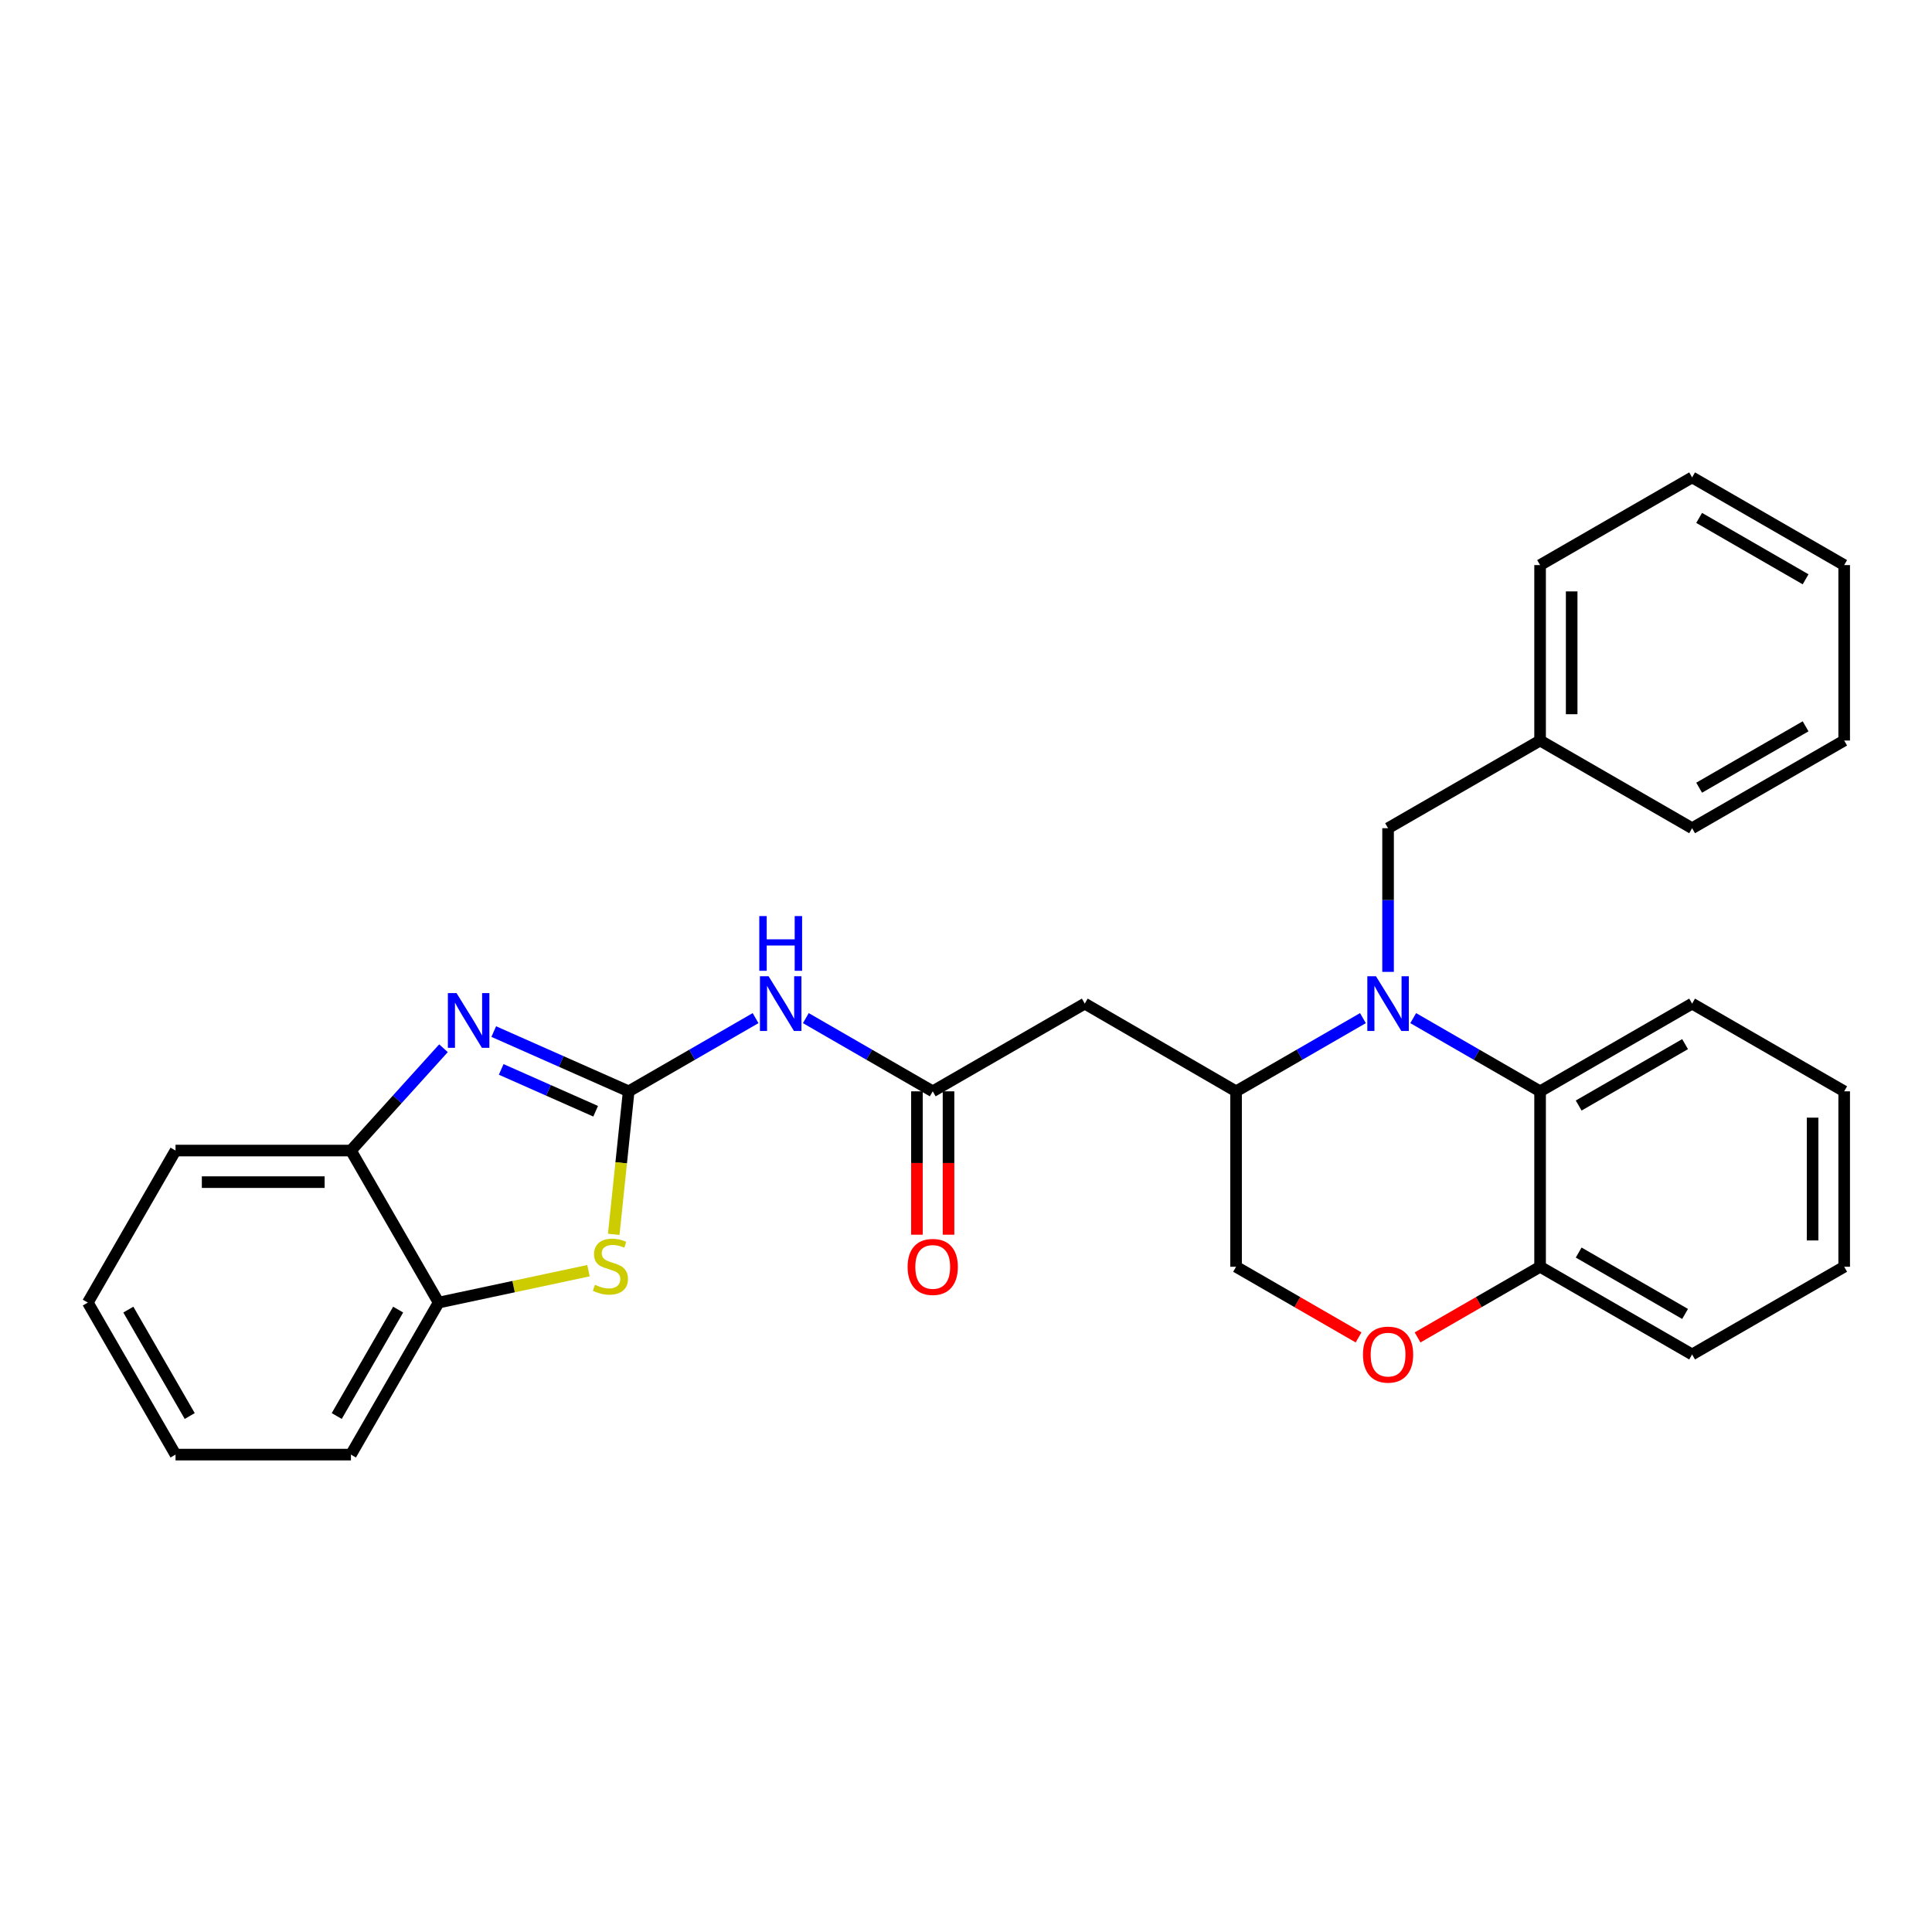 <?xml version='1.0' encoding='iso-8859-1'?>
<svg version='1.1' baseProfile='full'
              xmlns='http://www.w3.org/2000/svg'
                      xmlns:rdkit='http://www.rdkit.org/xml'
                      xmlns:xlink='http://www.w3.org/1999/xlink'
                  xml:space='preserve'
width='1000px' height='1000px' viewBox='0 0 1000 1000'>
<!-- END OF HEADER -->
<rect style='opacity:1.0;fill:#FFFFFF;stroke:none' width='1000' height='1000' x='0' y='0'> </rect>
<path class='bond-1' d='M 325.402,564.871 L 290.482,549.406' style='fill:none;fill-rule:evenodd;stroke:#000000;stroke-width:6px;stroke-linecap:butt;stroke-linejoin:miter;stroke-opacity:1' />
<path class='bond-1' d='M 290.482,549.406 L 255.563,533.941' style='fill:none;fill-rule:evenodd;stroke:#0000FF;stroke-width:6px;stroke-linecap:butt;stroke-linejoin:miter;stroke-opacity:1' />
<path class='bond-1' d='M 308.306,575.179 L 283.862,564.353' style='fill:none;fill-rule:evenodd;stroke:#000000;stroke-width:6px;stroke-linecap:butt;stroke-linejoin:miter;stroke-opacity:1' />
<path class='bond-1' d='M 283.862,564.353 L 259.419,553.527' style='fill:none;fill-rule:evenodd;stroke:#0000FF;stroke-width:6px;stroke-linecap:butt;stroke-linejoin:miter;stroke-opacity:1' />
<path class='bond-2' d='M 325.402,564.871 L 321.532,601.88' style='fill:none;fill-rule:evenodd;stroke:#000000;stroke-width:6px;stroke-linecap:butt;stroke-linejoin:miter;stroke-opacity:1' />
<path class='bond-2' d='M 321.532,601.88 L 317.662,638.889' style='fill:none;fill-rule:evenodd;stroke:#CCCC00;stroke-width:6px;stroke-linecap:butt;stroke-linejoin:miter;stroke-opacity:1' />
<path class='bond-3' d='M 325.402,564.871 L 358.239,545.925' style='fill:none;fill-rule:evenodd;stroke:#000000;stroke-width:6px;stroke-linecap:butt;stroke-linejoin:miter;stroke-opacity:1' />
<path class='bond-3' d='M 358.239,545.925 L 391.076,526.979' style='fill:none;fill-rule:evenodd;stroke:#0000FF;stroke-width:6px;stroke-linecap:butt;stroke-linejoin:miter;stroke-opacity:1' />
<path class='bond-0' d='M 705.452,526.979 L 672.62,545.925' style='fill:none;fill-rule:evenodd;stroke:#0000FF;stroke-width:6px;stroke-linecap:butt;stroke-linejoin:miter;stroke-opacity:1' />
<path class='bond-0' d='M 672.62,545.925 L 639.787,564.871' style='fill:none;fill-rule:evenodd;stroke:#000000;stroke-width:6px;stroke-linecap:butt;stroke-linejoin:miter;stroke-opacity:1' />
<path class='bond-5' d='M 731.474,526.979 L 764.311,545.925' style='fill:none;fill-rule:evenodd;stroke:#0000FF;stroke-width:6px;stroke-linecap:butt;stroke-linejoin:miter;stroke-opacity:1' />
<path class='bond-5' d='M 764.311,545.925 L 797.148,564.871' style='fill:none;fill-rule:evenodd;stroke:#000000;stroke-width:6px;stroke-linecap:butt;stroke-linejoin:miter;stroke-opacity:1' />
<path class='bond-11' d='M 718.463,503.042 L 718.463,465.861' style='fill:none;fill-rule:evenodd;stroke:#0000FF;stroke-width:6px;stroke-linecap:butt;stroke-linejoin:miter;stroke-opacity:1' />
<path class='bond-11' d='M 718.463,465.861 L 718.463,428.68' style='fill:none;fill-rule:evenodd;stroke:#000000;stroke-width:6px;stroke-linecap:butt;stroke-linejoin:miter;stroke-opacity:1' />
<path class='bond-8' d='M 229.547,542.564 L 205.596,569.044' style='fill:none;fill-rule:evenodd;stroke:#0000FF;stroke-width:6px;stroke-linecap:butt;stroke-linejoin:miter;stroke-opacity:1' />
<path class='bond-8' d='M 205.596,569.044 L 181.646,595.523' style='fill:none;fill-rule:evenodd;stroke:#000000;stroke-width:6px;stroke-linecap:butt;stroke-linejoin:miter;stroke-opacity:1' />
<path class='bond-10' d='M 304.595,657.699 L 265.82,665.958' style='fill:none;fill-rule:evenodd;stroke:#CCCC00;stroke-width:6px;stroke-linecap:butt;stroke-linejoin:miter;stroke-opacity:1' />
<path class='bond-10' d='M 265.82,665.958 L 227.046,674.217' style='fill:none;fill-rule:evenodd;stroke:#000000;stroke-width:6px;stroke-linecap:butt;stroke-linejoin:miter;stroke-opacity:1' />
<path class='bond-6' d='M 417.098,526.978 L 449.939,545.925' style='fill:none;fill-rule:evenodd;stroke:#0000FF;stroke-width:6px;stroke-linecap:butt;stroke-linejoin:miter;stroke-opacity:1' />
<path class='bond-6' d='M 449.939,545.925 L 482.781,564.871' style='fill:none;fill-rule:evenodd;stroke:#000000;stroke-width:6px;stroke-linecap:butt;stroke-linejoin:miter;stroke-opacity:1' />
<path class='bond-4' d='M 639.787,564.871 L 561.475,519.471' style='fill:none;fill-rule:evenodd;stroke:#000000;stroke-width:6px;stroke-linecap:butt;stroke-linejoin:miter;stroke-opacity:1' />
<path class='bond-13' d='M 639.787,564.871 L 639.787,655.672' style='fill:none;fill-rule:evenodd;stroke:#000000;stroke-width:6px;stroke-linecap:butt;stroke-linejoin:miter;stroke-opacity:1' />
<path class='bond-16' d='M 797.148,564.871 L 875.833,519.471' style='fill:none;fill-rule:evenodd;stroke:#000000;stroke-width:6px;stroke-linecap:butt;stroke-linejoin:miter;stroke-opacity:1' />
<path class='bond-16' d='M 817.121,572.221 L 872.2,540.441' style='fill:none;fill-rule:evenodd;stroke:#000000;stroke-width:6px;stroke-linecap:butt;stroke-linejoin:miter;stroke-opacity:1' />
<path class='bond-31' d='M 797.148,564.871 L 797.148,655.672' style='fill:none;fill-rule:evenodd;stroke:#000000;stroke-width:6px;stroke-linecap:butt;stroke-linejoin:miter;stroke-opacity:1' />
<path class='bond-7' d='M 482.781,564.871 L 561.475,519.471' style='fill:none;fill-rule:evenodd;stroke:#000000;stroke-width:6px;stroke-linecap:butt;stroke-linejoin:miter;stroke-opacity:1' />
<path class='bond-14' d='M 474.607,564.871 L 474.607,601.977' style='fill:none;fill-rule:evenodd;stroke:#000000;stroke-width:6px;stroke-linecap:butt;stroke-linejoin:miter;stroke-opacity:1' />
<path class='bond-14' d='M 474.607,601.977 L 474.607,639.082' style='fill:none;fill-rule:evenodd;stroke:#FF0000;stroke-width:6px;stroke-linecap:butt;stroke-linejoin:miter;stroke-opacity:1' />
<path class='bond-14' d='M 490.955,564.871 L 490.955,601.977' style='fill:none;fill-rule:evenodd;stroke:#000000;stroke-width:6px;stroke-linecap:butt;stroke-linejoin:miter;stroke-opacity:1' />
<path class='bond-14' d='M 490.955,601.977 L 490.955,639.082' style='fill:none;fill-rule:evenodd;stroke:#FF0000;stroke-width:6px;stroke-linecap:butt;stroke-linejoin:miter;stroke-opacity:1' />
<path class='bond-17' d='M 181.646,595.523 L 90.855,595.523' style='fill:none;fill-rule:evenodd;stroke:#000000;stroke-width:6px;stroke-linecap:butt;stroke-linejoin:miter;stroke-opacity:1' />
<path class='bond-17' d='M 168.027,611.87 L 104.473,611.87' style='fill:none;fill-rule:evenodd;stroke:#000000;stroke-width:6px;stroke-linecap:butt;stroke-linejoin:miter;stroke-opacity:1' />
<path class='bond-29' d='M 181.646,595.523 L 227.046,674.217' style='fill:none;fill-rule:evenodd;stroke:#000000;stroke-width:6px;stroke-linecap:butt;stroke-linejoin:miter;stroke-opacity:1' />
<path class='bond-9' d='M 703.193,692.252 L 671.49,673.962' style='fill:none;fill-rule:evenodd;stroke:#FF0000;stroke-width:6px;stroke-linecap:butt;stroke-linejoin:miter;stroke-opacity:1' />
<path class='bond-9' d='M 671.49,673.962 L 639.787,655.672' style='fill:none;fill-rule:evenodd;stroke:#000000;stroke-width:6px;stroke-linecap:butt;stroke-linejoin:miter;stroke-opacity:1' />
<path class='bond-12' d='M 733.734,692.253 L 765.441,673.962' style='fill:none;fill-rule:evenodd;stroke:#FF0000;stroke-width:6px;stroke-linecap:butt;stroke-linejoin:miter;stroke-opacity:1' />
<path class='bond-12' d='M 765.441,673.962 L 797.148,655.672' style='fill:none;fill-rule:evenodd;stroke:#000000;stroke-width:6px;stroke-linecap:butt;stroke-linejoin:miter;stroke-opacity:1' />
<path class='bond-18' d='M 227.046,674.217 L 181.646,752.902' style='fill:none;fill-rule:evenodd;stroke:#000000;stroke-width:6px;stroke-linecap:butt;stroke-linejoin:miter;stroke-opacity:1' />
<path class='bond-18' d='M 206.076,677.85 L 174.296,732.929' style='fill:none;fill-rule:evenodd;stroke:#000000;stroke-width:6px;stroke-linecap:butt;stroke-linejoin:miter;stroke-opacity:1' />
<path class='bond-15' d='M 718.463,428.68 L 797.148,383.299' style='fill:none;fill-rule:evenodd;stroke:#000000;stroke-width:6px;stroke-linecap:butt;stroke-linejoin:miter;stroke-opacity:1' />
<path class='bond-19' d='M 797.148,655.672 L 875.833,701.063' style='fill:none;fill-rule:evenodd;stroke:#000000;stroke-width:6px;stroke-linecap:butt;stroke-linejoin:miter;stroke-opacity:1' />
<path class='bond-19' d='M 817.12,648.32 L 872.199,680.094' style='fill:none;fill-rule:evenodd;stroke:#000000;stroke-width:6px;stroke-linecap:butt;stroke-linejoin:miter;stroke-opacity:1' />
<path class='bond-20' d='M 797.148,383.299 L 797.148,292.489' style='fill:none;fill-rule:evenodd;stroke:#000000;stroke-width:6px;stroke-linecap:butt;stroke-linejoin:miter;stroke-opacity:1' />
<path class='bond-20' d='M 813.496,369.677 L 813.496,306.111' style='fill:none;fill-rule:evenodd;stroke:#000000;stroke-width:6px;stroke-linecap:butt;stroke-linejoin:miter;stroke-opacity:1' />
<path class='bond-21' d='M 797.148,383.299 L 875.833,428.68' style='fill:none;fill-rule:evenodd;stroke:#000000;stroke-width:6px;stroke-linecap:butt;stroke-linejoin:miter;stroke-opacity:1' />
<path class='bond-22' d='M 875.833,519.471 L 954.545,564.871' style='fill:none;fill-rule:evenodd;stroke:#000000;stroke-width:6px;stroke-linecap:butt;stroke-linejoin:miter;stroke-opacity:1' />
<path class='bond-24' d='M 90.855,595.523 L 45.455,674.217' style='fill:none;fill-rule:evenodd;stroke:#000000;stroke-width:6px;stroke-linecap:butt;stroke-linejoin:miter;stroke-opacity:1' />
<path class='bond-23' d='M 181.646,752.902 L 90.855,752.902' style='fill:none;fill-rule:evenodd;stroke:#000000;stroke-width:6px;stroke-linecap:butt;stroke-linejoin:miter;stroke-opacity:1' />
<path class='bond-25' d='M 875.833,701.063 L 954.545,655.672' style='fill:none;fill-rule:evenodd;stroke:#000000;stroke-width:6px;stroke-linecap:butt;stroke-linejoin:miter;stroke-opacity:1' />
<path class='bond-27' d='M 797.148,292.489 L 875.833,247.098' style='fill:none;fill-rule:evenodd;stroke:#000000;stroke-width:6px;stroke-linecap:butt;stroke-linejoin:miter;stroke-opacity:1' />
<path class='bond-26' d='M 875.833,428.68 L 954.545,383.299' style='fill:none;fill-rule:evenodd;stroke:#000000;stroke-width:6px;stroke-linecap:butt;stroke-linejoin:miter;stroke-opacity:1' />
<path class='bond-26' d='M 879.475,407.711 L 934.573,375.944' style='fill:none;fill-rule:evenodd;stroke:#000000;stroke-width:6px;stroke-linecap:butt;stroke-linejoin:miter;stroke-opacity:1' />
<path class='bond-32' d='M 954.545,564.871 L 954.545,655.672' style='fill:none;fill-rule:evenodd;stroke:#000000;stroke-width:6px;stroke-linecap:butt;stroke-linejoin:miter;stroke-opacity:1' />
<path class='bond-32' d='M 938.198,578.492 L 938.198,642.052' style='fill:none;fill-rule:evenodd;stroke:#000000;stroke-width:6px;stroke-linecap:butt;stroke-linejoin:miter;stroke-opacity:1' />
<path class='bond-30' d='M 90.855,752.902 L 45.455,674.217' style='fill:none;fill-rule:evenodd;stroke:#000000;stroke-width:6px;stroke-linecap:butt;stroke-linejoin:miter;stroke-opacity:1' />
<path class='bond-30' d='M 98.204,732.929 L 66.424,677.85' style='fill:none;fill-rule:evenodd;stroke:#000000;stroke-width:6px;stroke-linecap:butt;stroke-linejoin:miter;stroke-opacity:1' />
<path class='bond-28' d='M 954.545,383.299 L 954.545,292.489' style='fill:none;fill-rule:evenodd;stroke:#000000;stroke-width:6px;stroke-linecap:butt;stroke-linejoin:miter;stroke-opacity:1' />
<path class='bond-33' d='M 875.833,247.098 L 954.545,292.489' style='fill:none;fill-rule:evenodd;stroke:#000000;stroke-width:6px;stroke-linecap:butt;stroke-linejoin:miter;stroke-opacity:1' />
<path class='bond-33' d='M 879.474,268.068 L 934.572,299.842' style='fill:none;fill-rule:evenodd;stroke:#000000;stroke-width:6px;stroke-linecap:butt;stroke-linejoin:miter;stroke-opacity:1' />
<path  class='atom-1' d='M 712.203 505.311
L 721.483 520.311
Q 722.403 521.791, 723.883 524.471
Q 725.363 527.151, 725.443 527.311
L 725.443 505.311
L 729.203 505.311
L 729.203 533.631
L 725.323 533.631
L 715.363 517.231
Q 714.203 515.311, 712.963 513.111
Q 711.763 510.911, 711.403 510.231
L 711.403 533.631
L 707.723 533.631
L 707.723 505.311
L 712.203 505.311
' fill='#0000FF'/>
<path  class='atom-2' d='M 236.297 514.021
L 245.577 529.021
Q 246.497 530.501, 247.977 533.181
Q 249.457 535.861, 249.537 536.021
L 249.537 514.021
L 253.297 514.021
L 253.297 542.341
L 249.417 542.341
L 239.457 525.941
Q 238.297 524.021, 237.057 521.821
Q 235.857 519.621, 235.497 518.941
L 235.497 542.341
L 231.817 542.341
L 231.817 514.021
L 236.297 514.021
' fill='#0000FF'/>
<path  class='atom-3' d='M 307.948 665.001
Q 308.268 665.121, 309.588 665.681
Q 310.908 666.241, 312.348 666.601
Q 313.828 666.921, 315.268 666.921
Q 317.948 666.921, 319.508 665.641
Q 321.068 664.321, 321.068 662.041
Q 321.068 660.481, 320.268 659.521
Q 319.508 658.561, 318.308 658.041
Q 317.108 657.521, 315.108 656.921
Q 312.588 656.161, 311.068 655.441
Q 309.588 654.721, 308.508 653.201
Q 307.468 651.681, 307.468 649.121
Q 307.468 645.561, 309.868 643.361
Q 312.308 641.161, 317.108 641.161
Q 320.388 641.161, 324.108 642.721
L 323.188 645.801
Q 319.788 644.401, 317.228 644.401
Q 314.468 644.401, 312.948 645.561
Q 311.428 646.681, 311.468 648.641
Q 311.468 650.161, 312.228 651.081
Q 313.028 652.001, 314.148 652.521
Q 315.308 653.041, 317.228 653.641
Q 319.788 654.441, 321.308 655.241
Q 322.828 656.041, 323.908 657.681
Q 325.028 659.281, 325.028 662.041
Q 325.028 665.961, 322.388 668.081
Q 319.788 670.161, 315.428 670.161
Q 312.908 670.161, 310.988 669.601
Q 309.108 669.081, 306.868 668.161
L 307.948 665.001
' fill='#CCCC00'/>
<path  class='atom-4' d='M 397.827 505.311
L 407.107 520.311
Q 408.027 521.791, 409.507 524.471
Q 410.987 527.151, 411.067 527.311
L 411.067 505.311
L 414.827 505.311
L 414.827 533.631
L 410.947 533.631
L 400.987 517.231
Q 399.827 515.311, 398.587 513.111
Q 397.387 510.911, 397.027 510.231
L 397.027 533.631
L 393.347 533.631
L 393.347 505.311
L 397.827 505.311
' fill='#0000FF'/>
<path  class='atom-4' d='M 393.007 474.159
L 396.847 474.159
L 396.847 486.199
L 411.327 486.199
L 411.327 474.159
L 415.167 474.159
L 415.167 502.479
L 411.327 502.479
L 411.327 489.399
L 396.847 489.399
L 396.847 502.479
L 393.007 502.479
L 393.007 474.159
' fill='#0000FF'/>
<path  class='atom-10' d='M 705.463 701.143
Q 705.463 694.343, 708.823 690.543
Q 712.183 686.743, 718.463 686.743
Q 724.743 686.743, 728.103 690.543
Q 731.463 694.343, 731.463 701.143
Q 731.463 708.023, 728.063 711.943
Q 724.663 715.823, 718.463 715.823
Q 712.223 715.823, 708.823 711.943
Q 705.463 708.063, 705.463 701.143
M 718.463 712.623
Q 722.783 712.623, 725.103 709.743
Q 727.463 706.823, 727.463 701.143
Q 727.463 695.583, 725.103 692.783
Q 722.783 689.943, 718.463 689.943
Q 714.143 689.943, 711.783 692.743
Q 709.463 695.543, 709.463 701.143
Q 709.463 706.863, 711.783 709.743
Q 714.143 712.623, 718.463 712.623
' fill='#FF0000'/>
<path  class='atom-15' d='M 469.781 655.752
Q 469.781 648.952, 473.141 645.152
Q 476.501 641.352, 482.781 641.352
Q 489.061 641.352, 492.421 645.152
Q 495.781 648.952, 495.781 655.752
Q 495.781 662.632, 492.381 666.552
Q 488.981 670.432, 482.781 670.432
Q 476.541 670.432, 473.141 666.552
Q 469.781 662.672, 469.781 655.752
M 482.781 667.232
Q 487.101 667.232, 489.421 664.352
Q 491.781 661.432, 491.781 655.752
Q 491.781 650.192, 489.421 647.392
Q 487.101 644.552, 482.781 644.552
Q 478.461 644.552, 476.101 647.352
Q 473.781 650.152, 473.781 655.752
Q 473.781 661.472, 476.101 664.352
Q 478.461 667.232, 482.781 667.232
' fill='#FF0000'/>
</svg>
